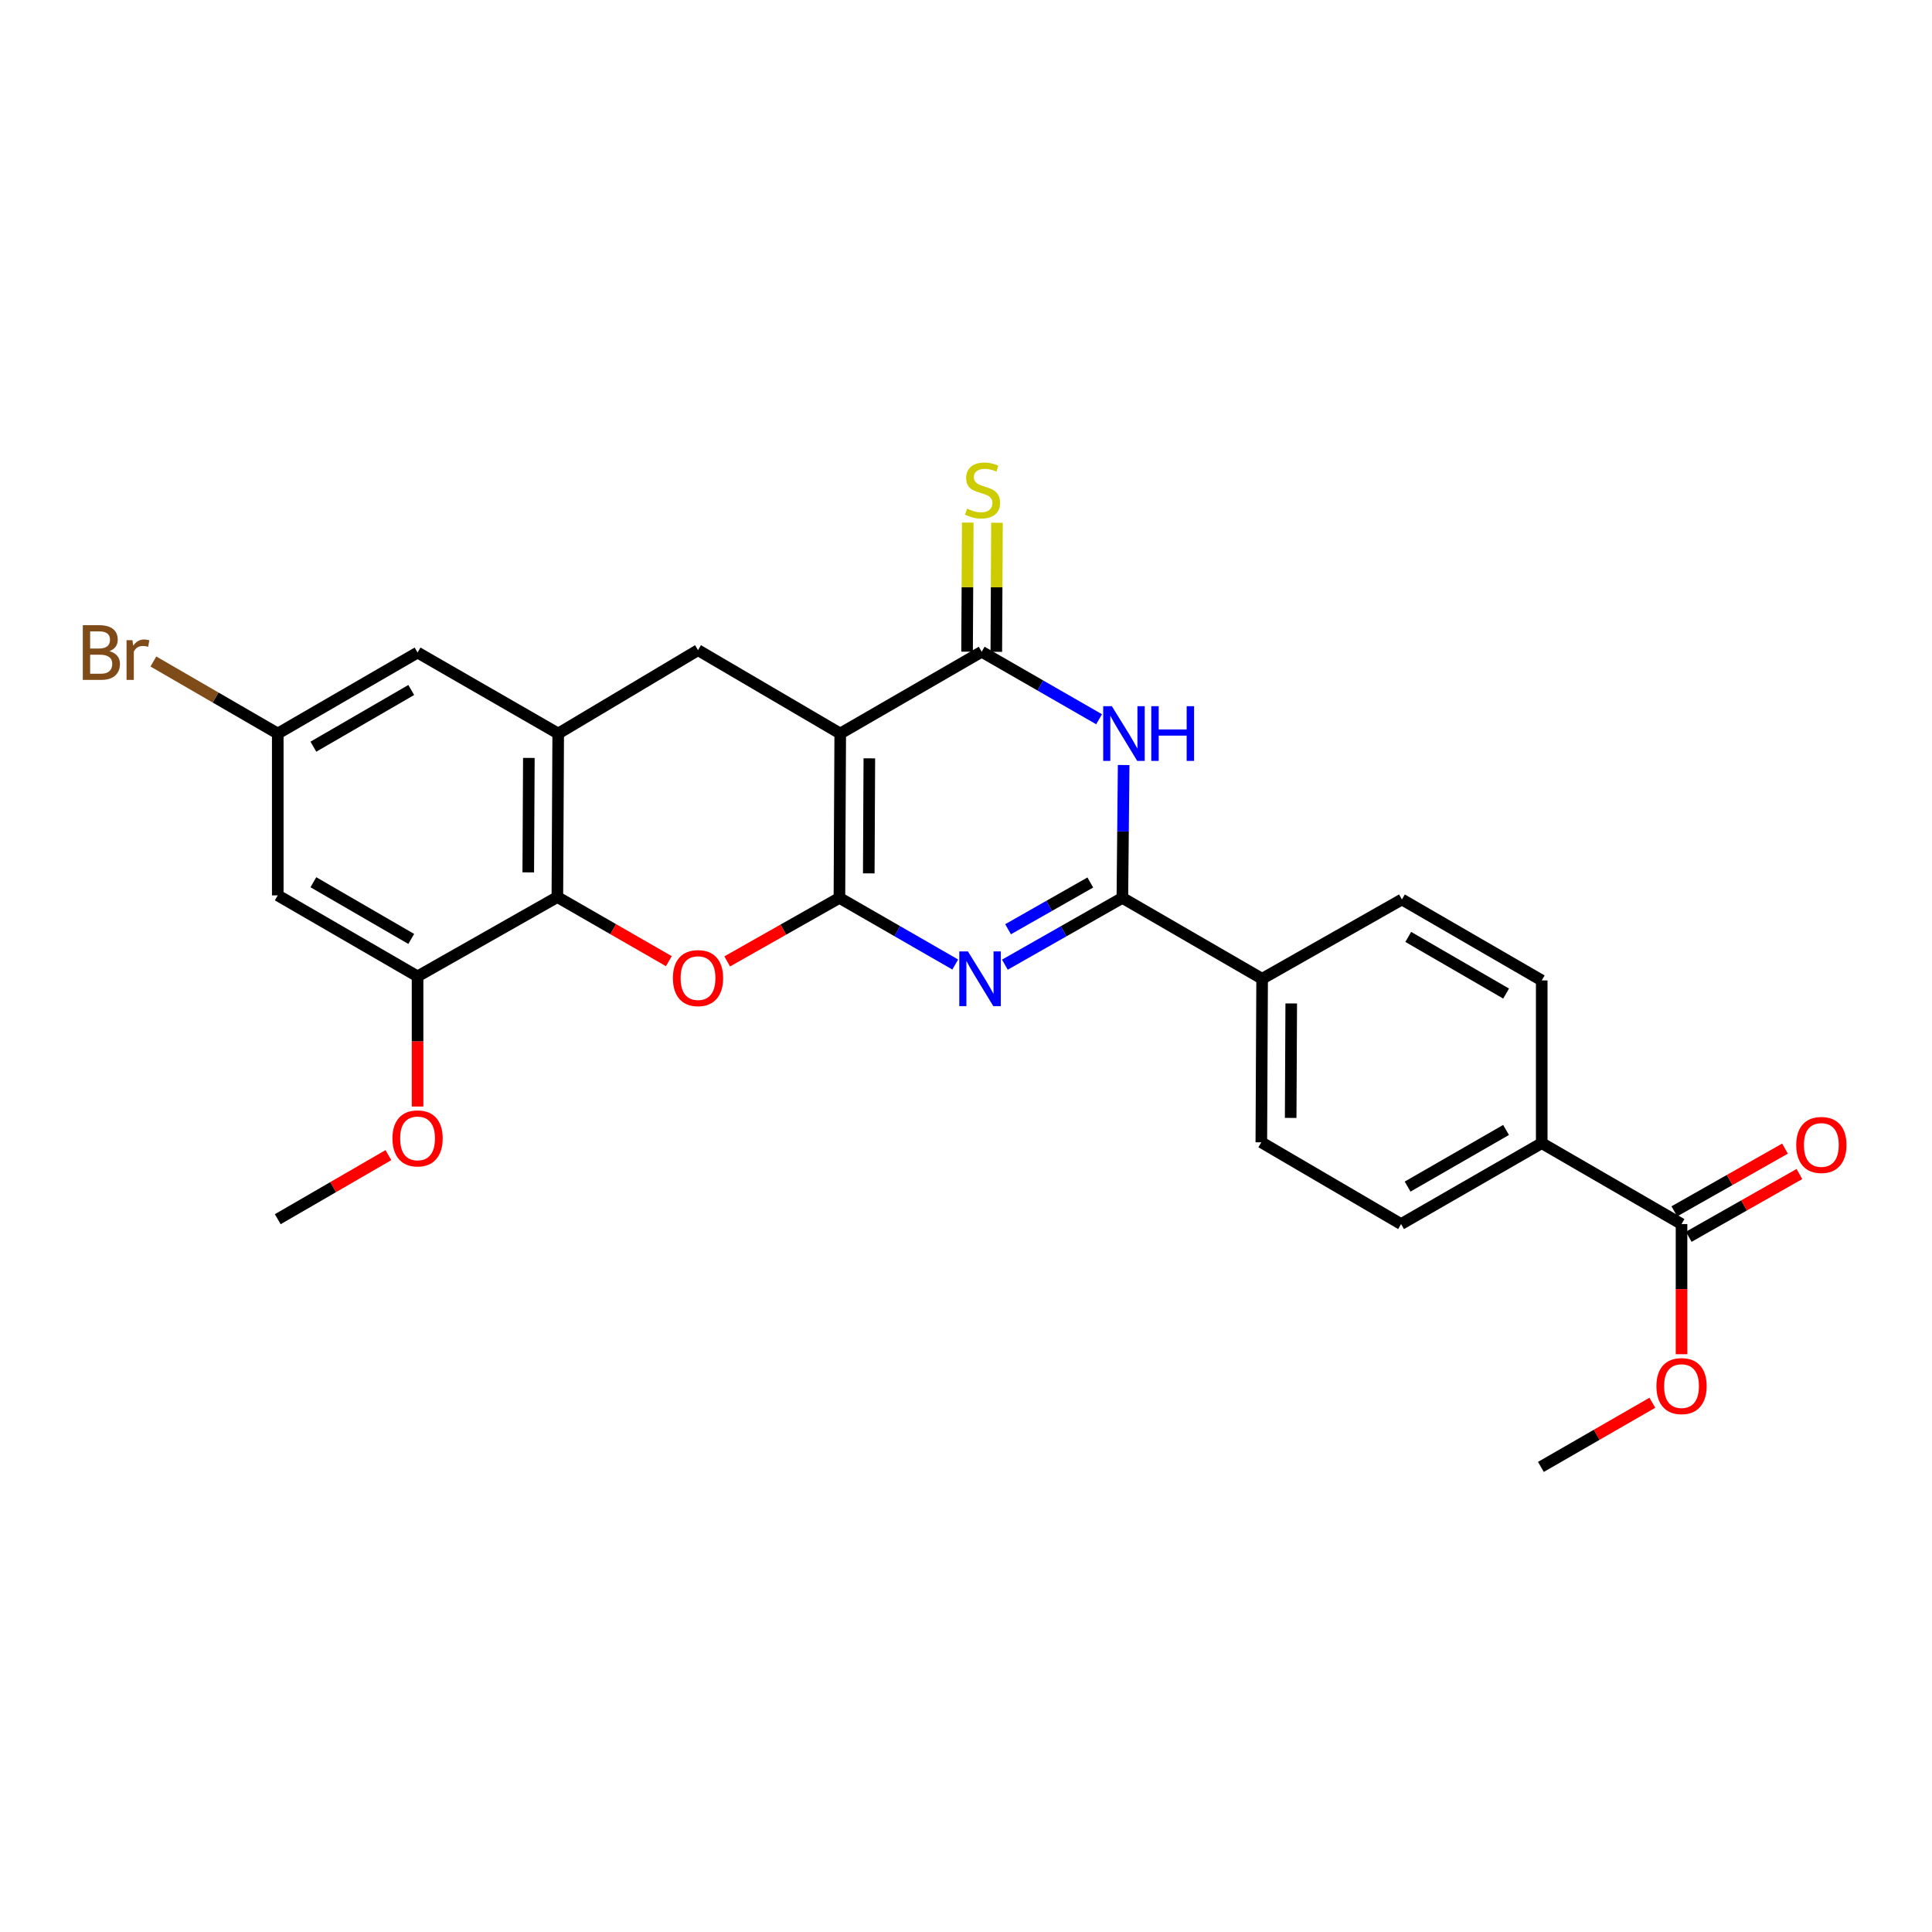 <?xml version='1.0' encoding='iso-8859-1'?>
<svg version='1.1' baseProfile='full'
              xmlns='http://www.w3.org/2000/svg'
                      xmlns:rdkit='http://www.rdkit.org/xml'
                      xmlns:xlink='http://www.w3.org/1999/xlink'
                  xml:space='preserve'
width='1000px' height='1000px' viewBox='0 0 1000 1000'>
<!-- END OF HEADER -->
<rect style='opacity:1.0;fill:#FFFFFF;stroke:none' width='1000' height='1000' x='0' y='0'> </rect>
<path class='bond-0' d='M 434.483,464.741 L 434.903,379.68' style='fill:none;fill-rule:evenodd;stroke:#000000;stroke-width:6px;stroke-linecap:butt;stroke-linejoin:miter;stroke-opacity:1' />
<path class='bond-0' d='M 449.674,452.056 L 449.968,392.514' style='fill:none;fill-rule:evenodd;stroke:#000000;stroke-width:6px;stroke-linecap:butt;stroke-linejoin:miter;stroke-opacity:1' />
<path class='bond-1' d='M 434.483,464.741 L 464.454,481.986' style='fill:none;fill-rule:evenodd;stroke:#000000;stroke-width:6px;stroke-linecap:butt;stroke-linejoin:miter;stroke-opacity:1' />
<path class='bond-1' d='M 464.454,481.986 L 494.426,499.232' style='fill:none;fill-rule:evenodd;stroke:#0000FF;stroke-width:6px;stroke-linecap:butt;stroke-linejoin:miter;stroke-opacity:1' />
<path class='bond-5' d='M 434.483,464.741 L 405.438,481.186' style='fill:none;fill-rule:evenodd;stroke:#000000;stroke-width:6px;stroke-linecap:butt;stroke-linejoin:miter;stroke-opacity:1' />
<path class='bond-5' d='M 405.438,481.186 L 376.392,497.631' style='fill:none;fill-rule:evenodd;stroke:#FF0000;stroke-width:6px;stroke-linecap:butt;stroke-linejoin:miter;stroke-opacity:1' />
<path class='bond-2' d='M 434.903,379.68 L 508.122,337.347' style='fill:none;fill-rule:evenodd;stroke:#000000;stroke-width:6px;stroke-linecap:butt;stroke-linejoin:miter;stroke-opacity:1' />
<path class='bond-8' d='M 434.903,379.68 L 361.29,336.524' style='fill:none;fill-rule:evenodd;stroke:#000000;stroke-width:6px;stroke-linecap:butt;stroke-linejoin:miter;stroke-opacity:1' />
<path class='bond-3' d='M 520.123,499.31 L 550.53,482.025' style='fill:none;fill-rule:evenodd;stroke:#0000FF;stroke-width:6px;stroke-linecap:butt;stroke-linejoin:miter;stroke-opacity:1' />
<path class='bond-3' d='M 550.53,482.025 L 580.937,464.741' style='fill:none;fill-rule:evenodd;stroke:#000000;stroke-width:6px;stroke-linecap:butt;stroke-linejoin:miter;stroke-opacity:1' />
<path class='bond-3' d='M 521.77,480.973 L 543.055,468.874' style='fill:none;fill-rule:evenodd;stroke:#0000FF;stroke-width:6px;stroke-linecap:butt;stroke-linejoin:miter;stroke-opacity:1' />
<path class='bond-3' d='M 543.055,468.874 L 564.339,456.774' style='fill:none;fill-rule:evenodd;stroke:#000000;stroke-width:6px;stroke-linecap:butt;stroke-linejoin:miter;stroke-opacity:1' />
<path class='bond-13' d='M 515.686,337.387 L 515.86,303.983' style='fill:none;fill-rule:evenodd;stroke:#000000;stroke-width:6px;stroke-linecap:butt;stroke-linejoin:miter;stroke-opacity:1' />
<path class='bond-13' d='M 515.86,303.983 L 516.034,270.578' style='fill:none;fill-rule:evenodd;stroke:#CCCC00;stroke-width:6px;stroke-linecap:butt;stroke-linejoin:miter;stroke-opacity:1' />
<path class='bond-13' d='M 500.558,337.308 L 500.733,303.904' style='fill:none;fill-rule:evenodd;stroke:#000000;stroke-width:6px;stroke-linecap:butt;stroke-linejoin:miter;stroke-opacity:1' />
<path class='bond-13' d='M 500.733,303.904 L 500.907,270.499' style='fill:none;fill-rule:evenodd;stroke:#CCCC00;stroke-width:6px;stroke-linecap:butt;stroke-linejoin:miter;stroke-opacity:1' />
<path class='bond-28' d='M 508.122,337.347 L 538.506,354.816' style='fill:none;fill-rule:evenodd;stroke:#000000;stroke-width:6px;stroke-linecap:butt;stroke-linejoin:miter;stroke-opacity:1' />
<path class='bond-28' d='M 538.506,354.816 L 568.889,372.285' style='fill:none;fill-rule:evenodd;stroke:#0000FF;stroke-width:6px;stroke-linecap:butt;stroke-linejoin:miter;stroke-opacity:1' />
<path class='bond-4' d='M 580.937,464.741 L 581.267,430.354' style='fill:none;fill-rule:evenodd;stroke:#000000;stroke-width:6px;stroke-linecap:butt;stroke-linejoin:miter;stroke-opacity:1' />
<path class='bond-4' d='M 581.267,430.354 L 581.597,395.967' style='fill:none;fill-rule:evenodd;stroke:#0000FF;stroke-width:6px;stroke-linecap:butt;stroke-linejoin:miter;stroke-opacity:1' />
<path class='bond-12' d='M 580.937,464.741 L 653.274,506.619' style='fill:none;fill-rule:evenodd;stroke:#000000;stroke-width:6px;stroke-linecap:butt;stroke-linejoin:miter;stroke-opacity:1' />
<path class='bond-6' d='M 346.19,497.498 L 317.341,480.905' style='fill:none;fill-rule:evenodd;stroke:#FF0000;stroke-width:6px;stroke-linecap:butt;stroke-linejoin:miter;stroke-opacity:1' />
<path class='bond-6' d='M 317.341,480.905 L 288.491,464.312' style='fill:none;fill-rule:evenodd;stroke:#000000;stroke-width:6px;stroke-linecap:butt;stroke-linejoin:miter;stroke-opacity:1' />
<path class='bond-7' d='M 288.491,464.312 L 288.928,379.68' style='fill:none;fill-rule:evenodd;stroke:#000000;stroke-width:6px;stroke-linecap:butt;stroke-linejoin:miter;stroke-opacity:1' />
<path class='bond-7' d='M 273.429,451.539 L 273.735,392.297' style='fill:none;fill-rule:evenodd;stroke:#000000;stroke-width:6px;stroke-linecap:butt;stroke-linejoin:miter;stroke-opacity:1' />
<path class='bond-9' d='M 288.491,464.312 L 216.13,505.367' style='fill:none;fill-rule:evenodd;stroke:#000000;stroke-width:6px;stroke-linecap:butt;stroke-linejoin:miter;stroke-opacity:1' />
<path class='bond-14' d='M 288.928,379.68 L 216.13,337.759' style='fill:none;fill-rule:evenodd;stroke:#000000;stroke-width:6px;stroke-linecap:butt;stroke-linejoin:miter;stroke-opacity:1' />
<path class='bond-27' d='M 288.928,379.68 L 361.29,336.524' style='fill:none;fill-rule:evenodd;stroke:#000000;stroke-width:6px;stroke-linecap:butt;stroke-linejoin:miter;stroke-opacity:1' />
<path class='bond-11' d='M 216.13,505.367 L 143.768,463.446' style='fill:none;fill-rule:evenodd;stroke:#000000;stroke-width:6px;stroke-linecap:butt;stroke-linejoin:miter;stroke-opacity:1' />
<path class='bond-11' d='M 212.859,485.989 L 162.206,456.645' style='fill:none;fill-rule:evenodd;stroke:#000000;stroke-width:6px;stroke-linecap:butt;stroke-linejoin:miter;stroke-opacity:1' />
<path class='bond-22' d='M 216.13,505.367 L 216.13,539.051' style='fill:none;fill-rule:evenodd;stroke:#000000;stroke-width:6px;stroke-linecap:butt;stroke-linejoin:miter;stroke-opacity:1' />
<path class='bond-22' d='M 216.13,539.051 L 216.13,572.736' style='fill:none;fill-rule:evenodd;stroke:#FF0000;stroke-width:6px;stroke-linecap:butt;stroke-linejoin:miter;stroke-opacity:1' />
<path class='bond-10' d='M 870.358,633.576 L 797.997,591.688' style='fill:none;fill-rule:evenodd;stroke:#000000;stroke-width:6px;stroke-linecap:butt;stroke-linejoin:miter;stroke-opacity:1' />
<path class='bond-17' d='M 874.089,640.156 L 902.734,623.915' style='fill:none;fill-rule:evenodd;stroke:#000000;stroke-width:6px;stroke-linecap:butt;stroke-linejoin:miter;stroke-opacity:1' />
<path class='bond-17' d='M 902.734,623.915 L 931.379,607.675' style='fill:none;fill-rule:evenodd;stroke:#FF0000;stroke-width:6px;stroke-linecap:butt;stroke-linejoin:miter;stroke-opacity:1' />
<path class='bond-17' d='M 866.628,626.996 L 895.273,610.755' style='fill:none;fill-rule:evenodd;stroke:#000000;stroke-width:6px;stroke-linecap:butt;stroke-linejoin:miter;stroke-opacity:1' />
<path class='bond-17' d='M 895.273,610.755 L 923.918,594.515' style='fill:none;fill-rule:evenodd;stroke:#FF0000;stroke-width:6px;stroke-linecap:butt;stroke-linejoin:miter;stroke-opacity:1' />
<path class='bond-23' d='M 870.358,633.576 L 870.358,667.26' style='fill:none;fill-rule:evenodd;stroke:#000000;stroke-width:6px;stroke-linecap:butt;stroke-linejoin:miter;stroke-opacity:1' />
<path class='bond-23' d='M 870.358,667.26 L 870.358,700.944' style='fill:none;fill-rule:evenodd;stroke:#FF0000;stroke-width:6px;stroke-linecap:butt;stroke-linejoin:miter;stroke-opacity:1' />
<path class='bond-16' d='M 143.768,463.446 L 143.768,379.68' style='fill:none;fill-rule:evenodd;stroke:#000000;stroke-width:6px;stroke-linecap:butt;stroke-linejoin:miter;stroke-opacity:1' />
<path class='bond-18' d='M 653.274,506.619 L 725.635,465.564' style='fill:none;fill-rule:evenodd;stroke:#000000;stroke-width:6px;stroke-linecap:butt;stroke-linejoin:miter;stroke-opacity:1' />
<path class='bond-19' d='M 653.274,506.619 L 652.862,591.251' style='fill:none;fill-rule:evenodd;stroke:#000000;stroke-width:6px;stroke-linecap:butt;stroke-linejoin:miter;stroke-opacity:1' />
<path class='bond-19' d='M 668.34,519.388 L 668.051,578.63' style='fill:none;fill-rule:evenodd;stroke:#000000;stroke-width:6px;stroke-linecap:butt;stroke-linejoin:miter;stroke-opacity:1' />
<path class='bond-29' d='M 216.13,337.759 L 143.768,379.68' style='fill:none;fill-rule:evenodd;stroke:#000000;stroke-width:6px;stroke-linecap:butt;stroke-linejoin:miter;stroke-opacity:1' />
<path class='bond-29' d='M 212.859,357.137 L 162.206,386.482' style='fill:none;fill-rule:evenodd;stroke:#000000;stroke-width:6px;stroke-linecap:butt;stroke-linejoin:miter;stroke-opacity:1' />
<path class='bond-15' d='M 797.997,591.688 L 725.198,633.576' style='fill:none;fill-rule:evenodd;stroke:#000000;stroke-width:6px;stroke-linecap:butt;stroke-linejoin:miter;stroke-opacity:1' />
<path class='bond-15' d='M 779.532,584.859 L 728.573,614.18' style='fill:none;fill-rule:evenodd;stroke:#000000;stroke-width:6px;stroke-linecap:butt;stroke-linejoin:miter;stroke-opacity:1' />
<path class='bond-30' d='M 797.997,591.688 L 797.997,507.468' style='fill:none;fill-rule:evenodd;stroke:#000000;stroke-width:6px;stroke-linecap:butt;stroke-linejoin:miter;stroke-opacity:1' />
<path class='bond-24' d='M 143.768,379.68 L 111.579,361.034' style='fill:none;fill-rule:evenodd;stroke:#000000;stroke-width:6px;stroke-linecap:butt;stroke-linejoin:miter;stroke-opacity:1' />
<path class='bond-24' d='M 111.579,361.034 L 79.389,342.388' style='fill:none;fill-rule:evenodd;stroke:#7F4C19;stroke-width:6px;stroke-linecap:butt;stroke-linejoin:miter;stroke-opacity:1' />
<path class='bond-21' d='M 725.635,465.564 L 797.997,507.468' style='fill:none;fill-rule:evenodd;stroke:#000000;stroke-width:6px;stroke-linecap:butt;stroke-linejoin:miter;stroke-opacity:1' />
<path class='bond-21' d='M 728.908,484.941 L 779.561,514.274' style='fill:none;fill-rule:evenodd;stroke:#000000;stroke-width:6px;stroke-linecap:butt;stroke-linejoin:miter;stroke-opacity:1' />
<path class='bond-20' d='M 652.862,591.251 L 725.198,633.576' style='fill:none;fill-rule:evenodd;stroke:#000000;stroke-width:6px;stroke-linecap:butt;stroke-linejoin:miter;stroke-opacity:1' />
<path class='bond-25' d='M 201.039,597.891 L 172.404,614.477' style='fill:none;fill-rule:evenodd;stroke:#FF0000;stroke-width:6px;stroke-linecap:butt;stroke-linejoin:miter;stroke-opacity:1' />
<path class='bond-25' d='M 172.404,614.477 L 143.768,631.063' style='fill:none;fill-rule:evenodd;stroke:#000000;stroke-width:6px;stroke-linecap:butt;stroke-linejoin:miter;stroke-opacity:1' />
<path class='bond-26' d='M 855.258,726.053 L 826.413,742.662' style='fill:none;fill-rule:evenodd;stroke:#FF0000;stroke-width:6px;stroke-linecap:butt;stroke-linejoin:miter;stroke-opacity:1' />
<path class='bond-26' d='M 826.413,742.662 L 797.568,759.271' style='fill:none;fill-rule:evenodd;stroke:#000000;stroke-width:6px;stroke-linecap:butt;stroke-linejoin:miter;stroke-opacity:1' />
<path  class='atom-2' d='M 501.005 492.459
L 510.285 507.459
Q 511.205 508.939, 512.685 511.619
Q 514.165 514.299, 514.245 514.459
L 514.245 492.459
L 518.005 492.459
L 518.005 520.779
L 514.125 520.779
L 504.165 504.379
Q 503.005 502.459, 501.765 500.259
Q 500.565 498.059, 500.205 497.379
L 500.205 520.779
L 496.525 520.779
L 496.525 492.459
L 501.005 492.459
' fill='#0000FF'/>
<path  class='atom-5' d='M 575.493 365.52
L 584.773 380.52
Q 585.693 382, 587.173 384.68
Q 588.653 387.36, 588.733 387.52
L 588.733 365.52
L 592.493 365.52
L 592.493 393.84
L 588.613 393.84
L 578.653 377.44
Q 577.493 375.52, 576.253 373.32
Q 575.053 371.12, 574.693 370.44
L 574.693 393.84
L 571.013 393.84
L 571.013 365.52
L 575.493 365.52
' fill='#0000FF'/>
<path  class='atom-5' d='M 595.893 365.52
L 599.733 365.52
L 599.733 377.56
L 614.213 377.56
L 614.213 365.52
L 618.053 365.52
L 618.053 393.84
L 614.213 393.84
L 614.213 380.76
L 599.733 380.76
L 599.733 393.84
L 595.893 393.84
L 595.893 365.52
' fill='#0000FF'/>
<path  class='atom-6' d='M 348.29 506.262
Q 348.29 499.462, 351.65 495.662
Q 355.01 491.862, 361.29 491.862
Q 367.57 491.862, 370.93 495.662
Q 374.29 499.462, 374.29 506.262
Q 374.29 513.142, 370.89 517.062
Q 367.49 520.942, 361.29 520.942
Q 355.05 520.942, 351.65 517.062
Q 348.29 513.182, 348.29 506.262
M 361.29 517.742
Q 365.61 517.742, 367.93 514.862
Q 370.29 511.942, 370.29 506.262
Q 370.29 500.702, 367.93 497.902
Q 365.61 495.062, 361.29 495.062
Q 356.97 495.062, 354.61 497.862
Q 352.29 500.662, 352.29 506.262
Q 352.29 511.982, 354.61 514.862
Q 356.97 517.742, 361.29 517.742
' fill='#FF0000'/>
<path  class='atom-14' d='M 500.559 263.284
Q 500.879 263.404, 502.199 263.964
Q 503.519 264.524, 504.959 264.884
Q 506.439 265.204, 507.879 265.204
Q 510.559 265.204, 512.119 263.924
Q 513.679 262.604, 513.679 260.324
Q 513.679 258.764, 512.879 257.804
Q 512.119 256.844, 510.919 256.324
Q 509.719 255.804, 507.719 255.204
Q 505.199 254.444, 503.679 253.724
Q 502.199 253.004, 501.119 251.484
Q 500.079 249.964, 500.079 247.404
Q 500.079 243.844, 502.479 241.644
Q 504.919 239.444, 509.719 239.444
Q 512.999 239.444, 516.719 241.004
L 515.799 244.084
Q 512.399 242.684, 509.839 242.684
Q 507.079 242.684, 505.559 243.844
Q 504.039 244.964, 504.079 246.924
Q 504.079 248.444, 504.839 249.364
Q 505.639 250.284, 506.759 250.804
Q 507.919 251.324, 509.839 251.924
Q 512.399 252.724, 513.919 253.524
Q 515.439 254.324, 516.519 255.964
Q 517.639 257.564, 517.639 260.324
Q 517.639 264.244, 514.999 266.364
Q 512.399 268.444, 508.039 268.444
Q 505.519 268.444, 503.599 267.884
Q 501.719 267.364, 499.479 266.444
L 500.559 263.284
' fill='#CCCC00'/>
<path  class='atom-18' d='M 929.728 592.626
Q 929.728 585.826, 933.088 582.026
Q 936.448 578.226, 942.728 578.226
Q 949.008 578.226, 952.368 582.026
Q 955.728 585.826, 955.728 592.626
Q 955.728 599.506, 952.328 603.426
Q 948.928 607.306, 942.728 607.306
Q 936.488 607.306, 933.088 603.426
Q 929.728 599.546, 929.728 592.626
M 942.728 604.106
Q 947.048 604.106, 949.368 601.226
Q 951.728 598.306, 951.728 592.626
Q 951.728 587.066, 949.368 584.266
Q 947.048 581.426, 942.728 581.426
Q 938.408 581.426, 936.048 584.226
Q 933.728 587.026, 933.728 592.626
Q 933.728 598.346, 936.048 601.226
Q 938.408 604.106, 942.728 604.106
' fill='#FF0000'/>
<path  class='atom-23' d='M 203.13 589.23
Q 203.13 582.43, 206.49 578.63
Q 209.85 574.83, 216.13 574.83
Q 222.41 574.83, 225.77 578.63
Q 229.13 582.43, 229.13 589.23
Q 229.13 596.11, 225.73 600.03
Q 222.33 603.91, 216.13 603.91
Q 209.89 603.91, 206.49 600.03
Q 203.13 596.15, 203.13 589.23
M 216.13 600.71
Q 220.45 600.71, 222.77 597.83
Q 225.13 594.91, 225.13 589.23
Q 225.13 583.67, 222.77 580.87
Q 220.45 578.03, 216.13 578.03
Q 211.81 578.03, 209.45 580.83
Q 207.13 583.63, 207.13 589.23
Q 207.13 594.95, 209.45 597.83
Q 211.81 600.71, 216.13 600.71
' fill='#FF0000'/>
<path  class='atom-24' d='M 857.358 717.439
Q 857.358 710.639, 860.718 706.839
Q 864.078 703.039, 870.358 703.039
Q 876.638 703.039, 879.998 706.839
Q 883.358 710.639, 883.358 717.439
Q 883.358 724.319, 879.958 728.239
Q 876.558 732.119, 870.358 732.119
Q 864.118 732.119, 860.718 728.239
Q 857.358 724.359, 857.358 717.439
M 870.358 728.919
Q 874.678 728.919, 876.998 726.039
Q 879.358 723.119, 879.358 717.439
Q 879.358 711.879, 876.998 709.079
Q 874.678 706.239, 870.358 706.239
Q 866.038 706.239, 863.678 709.039
Q 861.358 711.839, 861.358 717.439
Q 861.358 723.159, 863.678 726.039
Q 866.038 728.919, 870.358 728.919
' fill='#FF0000'/>
<path  class='atom-25' d='M 56.618 337.039
Q 59.338 337.799, 60.698 339.479
Q 62.098 341.119, 62.098 343.559
Q 62.098 347.479, 59.578 349.719
Q 57.098 351.919, 52.378 351.919
L 42.858 351.919
L 42.858 323.599
L 51.218 323.599
Q 56.058 323.599, 58.498 325.559
Q 60.938 327.519, 60.938 331.119
Q 60.938 335.399, 56.618 337.039
M 46.658 326.799
L 46.658 335.679
L 51.218 335.679
Q 54.018 335.679, 55.458 334.559
Q 56.938 333.399, 56.938 331.119
Q 56.938 326.799, 51.218 326.799
L 46.658 326.799
M 52.378 348.719
Q 55.138 348.719, 56.618 347.399
Q 58.098 346.079, 58.098 343.559
Q 58.098 341.239, 56.458 340.079
Q 54.858 338.879, 51.778 338.879
L 46.658 338.879
L 46.658 348.719
L 52.378 348.719
' fill='#7F4C19'/>
<path  class='atom-25' d='M 68.538 331.359
L 68.978 334.199
Q 71.138 330.999, 74.658 330.999
Q 75.778 330.999, 77.298 331.399
L 76.698 334.759
Q 74.978 334.359, 74.018 334.359
Q 72.338 334.359, 71.218 335.039
Q 70.138 335.679, 69.258 337.239
L 69.258 351.919
L 65.498 351.919
L 65.498 331.359
L 68.538 331.359
' fill='#7F4C19'/>
</svg>
